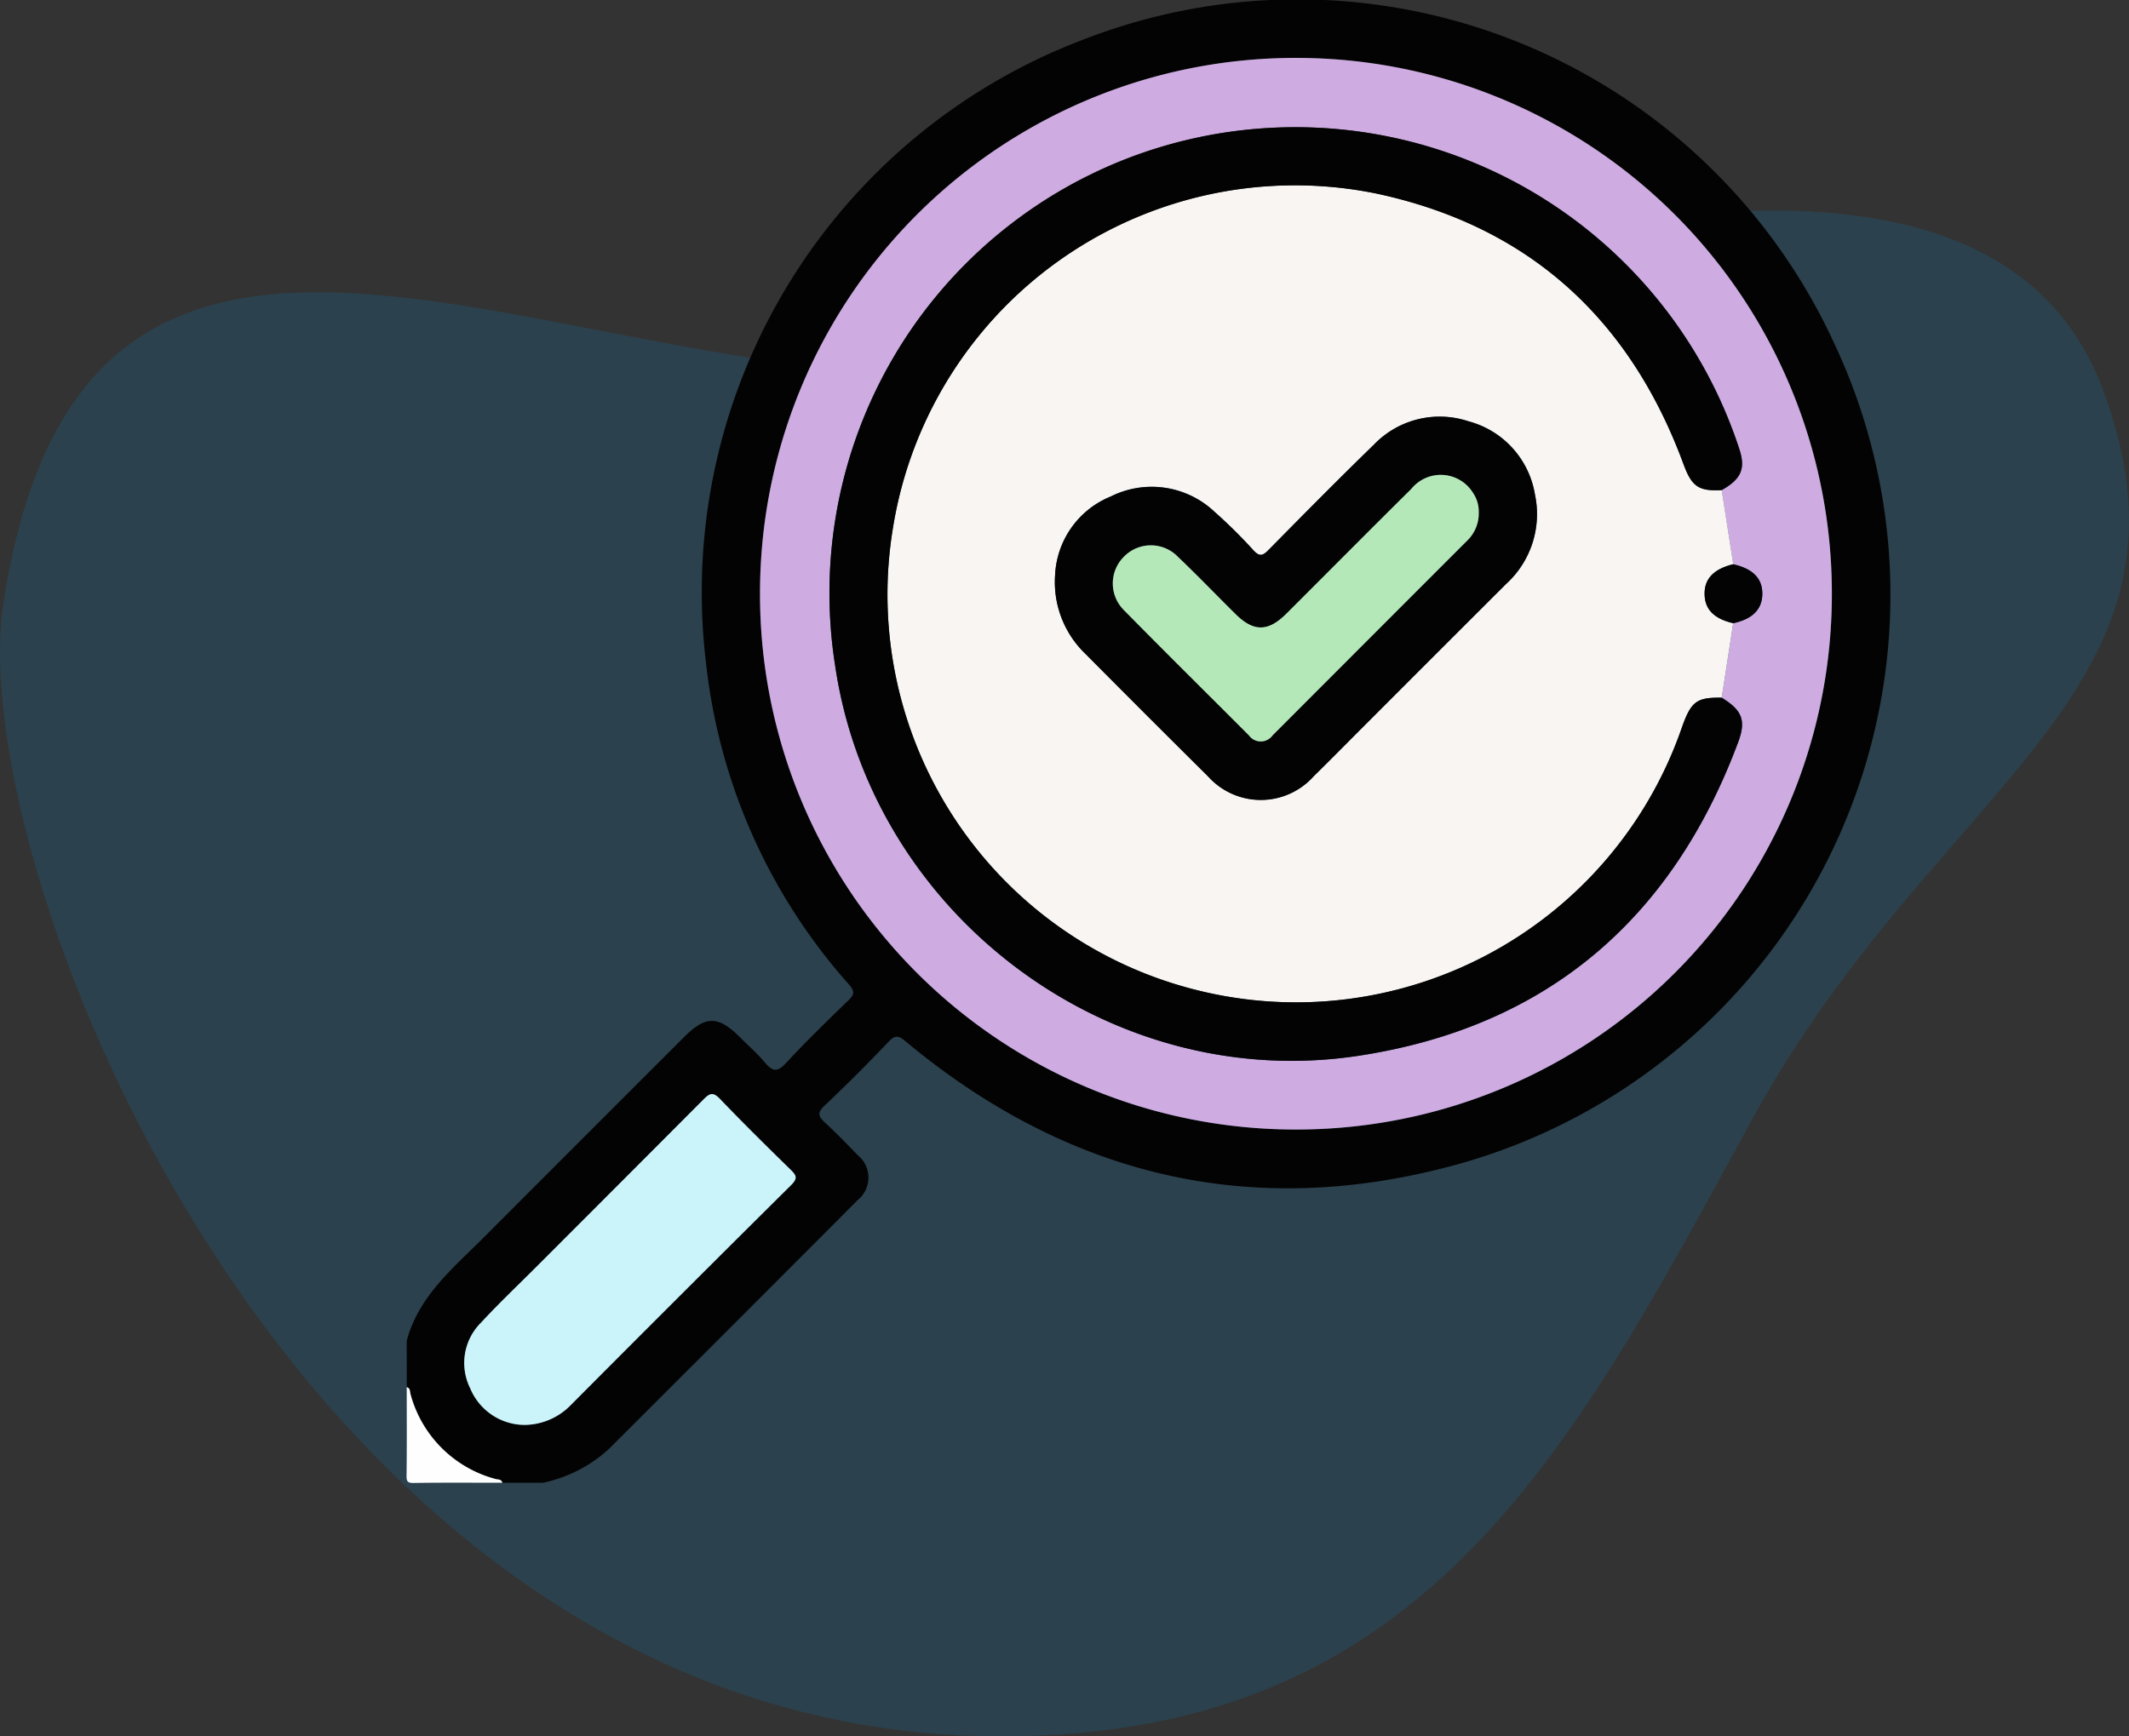 <svg xmlns="http://www.w3.org/2000/svg" width="133.827" height="109.17" viewBox="0 0 133.827 109.17">
  <rect x="0" y="0" width="133.827" height="109.17" fill="#333333" stroke="none"/>
  <g id="Group_33079" data-name="Group 33079" transform="translate(-537.173 -1371.761)">
    <path id="Path_83" data-name="Path 83" d="M2914.922,3178.405c7.028,19.008-10.57,24.714-22.118,45.861s-20.758,39.3-48.392,38.711c-42.9-.919-64.048-54.332-61.5-71.167,5.824-38.545,43.287-6.647,72.347-16.312,21.092-7.016,52.641-16.1,59.667,2.906Zm0,0" transform="translate(-2245.53 -1782.061)" fill="#0c7ebc" fill-rule="evenodd" opacity="0.194"/>
    <g id="Group_19" data-name="Group 19" transform="translate(747.717 1555.752)">
      <path id="Path_150" data-name="Path 150" d="M-184.94-99.686c.749-2.815,2.918-4.574,4.849-6.509q6.3-6.313,12.612-12.617c1.323-1.323,2.125-1.319,3.458.009.538.535,1.11,1.042,1.6,1.619.465.552.768.631,1.315.039,1.255-1.358,2.586-2.648,3.915-3.935.374-.362.44-.569.06-1a36.3,36.3,0,0,1-9-20.264,37.158,37.158,0,0,1,23.662-39.135,37.127,37.127,0,0,1,47.191,18.925,37.165,37.165,0,0,1-23.6,51.767c-12.83,3.545-24.451.8-34.688-7.716-.409-.34-.63-.467-1.065-.009q-1.975,2.077-4.057,4.05c-.464.44-.369.677.038,1.051.713.657,1.393,1.353,2.064,2.054a1.813,1.813,0,0,1,.007,2.807q-7.839,7.865-15.7,15.706a8.82,8.82,0,0,1-4.1,2.08h-2.549c-.058-.238-.279-.192-.438-.24a7.543,7.543,0,0,1-5.332-5.33c-.048-.159,0-.38-.239-.439Zm55.907-13.287a33.658,33.658,0,0,0,33.678-33.655,33.668,33.668,0,0,0-33.7-33.721A33.658,33.658,0,0,0-162.731-146.6,33.65,33.65,0,0,0-129.033-112.974ZM-177.562-94.4a4.11,4.11,0,0,0,2.956-1.267q6.906-6.92,13.835-13.816c.433-.429.322-.615-.041-.969-1.5-1.46-2.987-2.93-4.432-4.442-.431-.451-.644-.369-1.034.025q-5.219,5.263-10.472,10.491c-1.179,1.179-2.391,2.328-3.521,3.551a3.572,3.572,0,0,0-.677,4.128A3.723,3.723,0,0,0-177.562-94.4Z" transform="translate(-0.038)" fill="#030303"/>
      <path id="Path_151" data-name="Path 151" d="M-184.978,174.421c.238.059.191.28.239.439a7.543,7.543,0,0,0,5.332,5.33c.159.048.38,0,.438.24-1.851,0-3.7-.015-5.553.012-.392.006-.473-.075-.467-.467C-184.963,178.124-184.978,176.272-184.978,174.421Z" transform="translate(0 -271.194)" fill="#fefefe"/>
      <path id="Path_152" data-name="Path 152" d="M-59.975-101.651a33.65,33.65,0,0,1-33.7-33.628A33.658,33.658,0,0,1-60-169.027a33.668,33.668,0,0,1,33.7,33.721A33.658,33.658,0,0,1-59.975-101.651ZM-33.223-128.8q.361-2.342.722-4.685c1.214-.252,1.827-.872,1.83-1.851s-.6-1.578-1.83-1.855l-.726-4.661c1.211-.679,1.5-1.328,1.134-2.51A29.367,29.367,0,0,0-70.3-162.817a29.3,29.3,0,0,0-18.655,31.99c2.3,15.673,17.263,26.932,32.925,24.536,11.787-1.8,19.689-8.567,23.845-19.722C-31.675-127.377-31.943-128.02-33.223-128.8Z" transform="translate(-69.095 -11.323)" fill="#ceace2"/>
      <path id="Path_153" data-name="Path 153" d="M-166.309,119.5a3.723,3.723,0,0,1-3.387-2.3,3.572,3.572,0,0,1,.676-4.128c1.131-1.224,2.343-2.372,3.521-3.551q5.239-5.242,10.472-10.491c.39-.394.6-.476,1.034-.025,1.446,1.511,2.935,2.981,4.432,4.442.363.354.474.54.041.969q-6.942,6.884-13.835,13.816A4.11,4.11,0,0,1-166.309,119.5Z" transform="translate(-11.291 -213.9)" fill="#cbf3fa"/>
      <path id="Path_154" data-name="Path 154" d="M-7.556-108.7l-.721,4.685c-1.607-.021-1.933.234-2.542,1.991a25.663,25.663,0,0,1-30.9,16.278A25.631,25.631,0,0,1-60.37-114.724,25.591,25.591,0,0,1-30-135.72c9.571,2.044,15.94,7.86,19.316,17,.525,1.423.947,1.728,2.406,1.648l.726,4.661c-1.236.305-1.825.927-1.8,1.9C-9.332-109.558-8.755-108.98-7.556-108.7Zm-42.626-3a6.247,6.247,0,0,0,1.9,4.911q3.851,3.871,7.723,7.721a4.453,4.453,0,0,0,6.63-.007c1.106-1.082,2.19-2.186,3.284-3.28q4.408-4.408,8.817-8.815a5.933,5.933,0,0,0,1.811-5.629,5.722,5.722,0,0,0-4.177-4.6,5.729,5.729,0,0,0-5.955,1.479c-2.241,2.177-4.435,4.4-6.63,6.626-.351.356-.554.41-.922.016a31.459,31.459,0,0,0-2.458-2.43,5.745,5.745,0,0,0-6.523-.962A5.615,5.615,0,0,0-50.182-111.7Z" transform="translate(-94.041 -36.108)" fill="#f8f5f3"/>
      <path id="Path_155" data-name="Path 155" d="M-19.583-128.438c-1.46.081-1.881-.225-2.406-1.648-3.376-9.145-9.745-14.961-19.316-17a25.591,25.591,0,0,0-30.365,21A25.631,25.631,0,0,0-53.026-97.118a25.663,25.663,0,0,0,30.9-16.278c.61-1.756.935-2.012,2.542-1.991,1.28.782,1.548,1.425,1.04,2.788C-22.7-101.443-30.6-94.68-42.385-92.876c-15.661,2.4-30.62-8.862-32.925-24.536A29.3,29.3,0,0,1-56.655-149.4a29.367,29.367,0,0,1,38.206,18.454C-18.08-129.766-18.372-129.118-19.583-128.438Z" transform="translate(-82.739 -24.738)" fill="#030303"/>
      <path id="Path_156" data-name="Path 156" d="M152.106-34.5c-1.2-.279-1.776-.858-1.8-1.806-.025-.973.565-1.6,1.8-1.9,1.231.277,1.833.888,1.83,1.855S153.319-34.754,152.106-34.5Z" transform="translate(-253.702 -110.308)" fill="#030303"/>
      <path id="Path_157" data-name="Path 157" d="M-17.461-66.33a5.615,5.615,0,0,1,3.5-4.964,5.745,5.745,0,0,1,6.523.962A31.458,31.458,0,0,1-4.983-67.9c.368.393.571.339.922-.016,2.194-2.224,4.389-4.45,6.63-6.626a5.729,5.729,0,0,1,5.955-1.479,5.722,5.722,0,0,1,4.177,4.6A5.933,5.933,0,0,1,10.889-65.8q-4.414,4.4-8.817,8.815C.978-55.89-.107-54.787-1.212-53.7a4.453,4.453,0,0,1-6.63.007q-3.878-3.844-7.723-7.721A6.247,6.247,0,0,1-17.461-66.33ZM9.17-70.32a2.066,2.066,0,0,0-.35-1.188,2.383,2.383,0,0,0-3.887-.267C2.3-69.171-.3-66.543-2.92-63.929c-1.149,1.146-2.057,1.154-3.193.029-1.207-1.195-2.384-2.421-3.614-3.592a2.364,2.364,0,0,0-3.422,0,2.366,2.366,0,0,0,.035,3.359c2.594,2.639,5.228,5.238,7.84,7.859a.914.914,0,0,0,1.487,0Q2.317-62.4,8.43-68.511A2.386,2.386,0,0,0,9.17-70.32Z" transform="translate(-126.762 -81.476)" fill="#030303"/>
      <path id="Path_158" data-name="Path 158" d="M20.452-58.923a2.386,2.386,0,0,1-.74,1.809Q13.6-51,7.492-44.884a.914.914,0,0,1-1.487,0C3.394-47.5.76-50.1-1.834-52.74A2.366,2.366,0,0,1-1.869-56.1a2.364,2.364,0,0,1,3.422,0c1.23,1.17,2.407,2.4,3.614,3.592,1.136,1.125,2.045,1.117,3.193-.029,2.619-2.614,5.225-5.241,7.854-7.845a2.383,2.383,0,0,1,3.887.267A2.066,2.066,0,0,1,20.452-58.923Z" transform="translate(-138.043 -92.872)" fill="#b5e8b9"/>
    </g>
  </g>
</svg>
